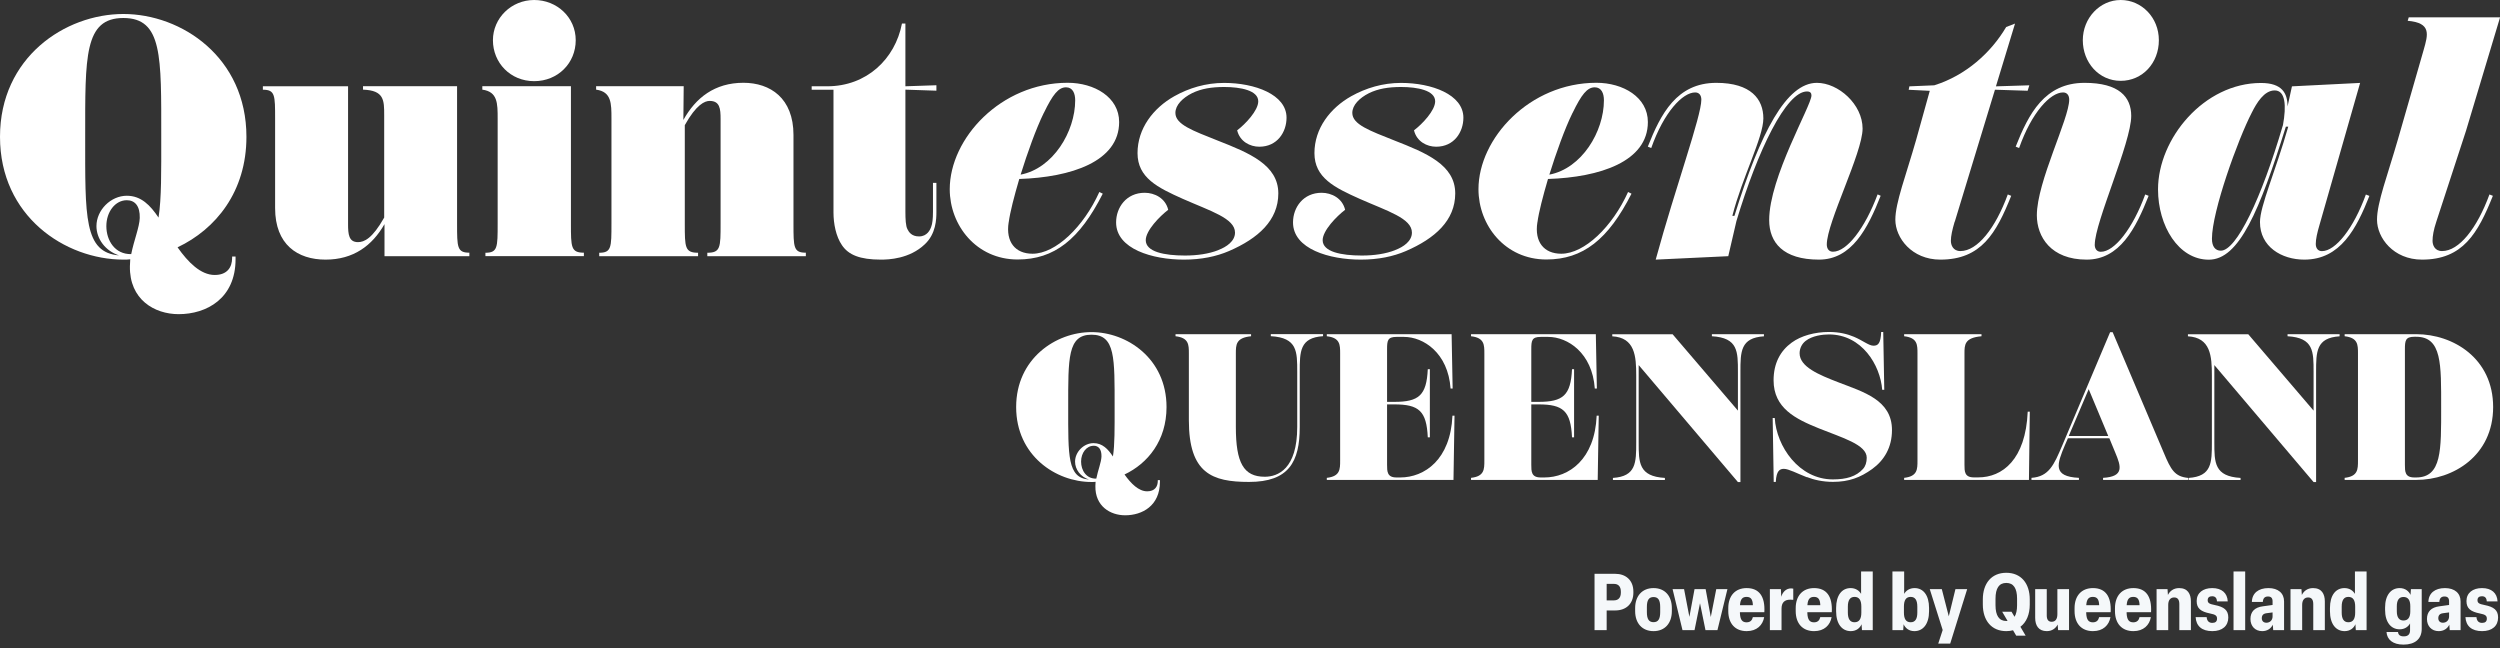<svg width="883" height="229" viewBox="0 0 883 229" fill="none" xmlns="http://www.w3.org/2000/svg">
    <rect x="0" y="0" width="883" height="229" fill="#333333" stroke="none"/>
    <path d="M567.474 222.552H563.19V202.672H570.526C574.138 202.672 576.91 204.856 576.91 208.972V209.308C576.91 213.424 574.166 215.608 570.526 215.608H567.474V222.552ZM567.474 206.228V212.052H570.05C571.45 212.052 572.486 211.24 572.486 209.308V208.972C572.486 207.012 571.45 206.228 570.05 206.228H567.474ZM584.029 222.916C580.025 222.916 577.533 220.144 577.533 215.832V214.796C577.533 210.484 580.025 207.712 584.029 207.712C588.033 207.712 590.497 210.484 590.497 214.796V215.832C590.497 220.144 588.033 222.916 584.029 222.916ZM584.029 219.752C585.681 219.752 586.381 218.632 586.381 216.224V214.404C586.381 211.968 585.681 210.876 584.029 210.876C582.377 210.876 581.677 211.968 581.677 214.376V216.224C581.677 218.632 582.377 219.752 584.029 219.752ZM598.51 222.552H594.254L590.754 208.076H594.814L596.69 217.876L598.51 208.076H602.43L604.25 217.932L606.182 208.076H610.13L606.602 222.552H602.374L600.442 213.06L598.51 222.552ZM616.924 222.916C612.836 222.916 610.428 220.2 610.428 215.832V214.796C610.428 210.456 612.864 207.712 616.924 207.712C621.32 207.712 623.476 210.652 623.168 216.224H614.544V216.644C614.656 218.856 615.328 219.808 616.896 219.808C618.296 219.808 618.884 218.968 619.108 217.96H623.112C622.608 220.788 620.536 222.916 616.924 222.916ZM614.572 213.592V213.76H619.108V213.592C619.024 211.716 618.408 210.82 616.896 210.82C615.412 210.82 614.74 211.632 614.572 213.592ZM629.237 222.552H625.121V208.076H629.013L629.125 210.792C629.629 209.14 630.805 207.824 632.625 207.824C632.905 207.824 633.157 207.852 633.381 207.908V211.856C633.045 211.828 632.709 211.8 632.345 211.8C630.273 211.8 629.237 212.836 629.237 214.992V222.552ZM640.74 222.916C636.652 222.916 634.244 220.2 634.244 215.832V214.796C634.244 210.456 636.68 207.712 640.74 207.712C645.136 207.712 647.292 210.652 646.984 216.224H638.36V216.644C638.472 218.856 639.144 219.808 640.712 219.808C642.112 219.808 642.7 218.968 642.924 217.96H646.928C646.424 220.788 644.352 222.916 640.74 222.916ZM638.388 213.592V213.76H642.924V213.592C642.84 211.716 642.224 210.82 640.712 210.82C639.228 210.82 638.556 211.632 638.388 213.592ZM653.698 222.916C650.618 222.916 648.518 220.396 648.518 215.888V214.74C648.518 210.232 650.562 207.712 653.642 207.712C655.378 207.712 656.638 208.58 657.338 209.756V201.832H661.454V222.552H657.646L657.506 220.48C656.974 221.768 655.686 222.916 653.698 222.916ZM655.014 219.78C656.638 219.78 657.422 218.66 657.422 216.364V214.264C657.422 211.94 656.638 210.82 655.014 210.82C653.446 210.82 652.662 211.968 652.662 214.264V216.364C652.662 218.632 653.446 219.78 655.014 219.78ZM676.162 222.916C674.174 222.916 672.914 221.768 672.354 220.48L672.214 222.552H668.406V201.832H672.55V209.756C673.222 208.58 674.482 207.712 676.246 207.712C679.298 207.712 681.342 210.232 681.342 214.74V215.888C681.342 220.396 679.242 222.916 676.162 222.916ZM674.846 219.78C676.442 219.78 677.198 218.632 677.198 216.364V214.264C677.198 211.968 676.442 210.82 674.846 210.82C673.222 210.82 672.466 211.94 672.466 214.264V216.364C672.466 218.66 673.222 219.78 674.846 219.78ZM688.814 227.312H684.586L686.154 222.524L681.59 208.076H685.846L688.31 217.68L690.662 208.076H694.806L688.814 227.312ZM716.91 211.716V213.508C716.91 217.036 715.734 219.78 713.606 221.376L715.454 224.512H712.122L711.002 222.608C710.274 222.804 709.49 222.916 708.622 222.916C703.442 222.916 700.334 219.22 700.334 213.508V211.716C700.334 206.004 703.442 202.308 708.622 202.308C713.802 202.308 716.91 206.004 716.91 211.716ZM707.166 216.056H710.47L711.534 217.848C712.122 216.924 712.43 215.552 712.43 213.76V211.464C712.43 207.796 711.198 205.892 708.622 205.892C706.046 205.892 704.814 207.796 704.814 211.464V213.76C704.814 217.428 706.074 219.332 708.622 219.332C708.79 219.332 708.93 219.332 709.07 219.304L707.166 216.056ZM722.942 222.916C720.03 222.916 718.826 220.956 718.826 218.212V208.076H722.914V217.4C722.914 218.828 723.474 219.612 724.65 219.612C725.91 219.612 726.666 218.716 726.666 216.952V208.076H730.782V222.552H726.918L726.778 220.592C726.134 221.824 724.874 222.916 722.942 222.916ZM739.232 222.916C735.144 222.916 732.736 220.2 732.736 215.832V214.796C732.736 210.456 735.172 207.712 739.232 207.712C743.628 207.712 745.784 210.652 745.476 216.224H736.852V216.644C736.964 218.856 737.636 219.808 739.204 219.808C740.604 219.808 741.192 218.968 741.416 217.96H745.42C744.916 220.788 742.844 222.916 739.232 222.916ZM736.88 213.592V213.76H741.416V213.592C741.332 211.716 740.716 210.82 739.204 210.82C737.72 210.82 737.048 211.632 736.88 213.592ZM753.506 222.916C749.418 222.916 747.01 220.2 747.01 215.832V214.796C747.01 210.456 749.446 207.712 753.506 207.712C757.902 207.712 760.058 210.652 759.75 216.224H751.126V216.644C751.238 218.856 751.91 219.808 753.478 219.808C754.878 219.808 755.466 218.968 755.69 217.96H759.694C759.19 220.788 757.118 222.916 753.506 222.916ZM751.154 213.592V213.76H755.69V213.592C755.606 211.716 754.99 210.82 753.478 210.82C751.994 210.82 751.322 211.632 751.154 213.592ZM765.819 222.552H761.703V208.076H765.567L765.707 210.148C766.323 208.888 767.583 207.712 769.655 207.712C772.707 207.712 773.827 209.784 773.827 212.444V222.552H769.739V213.368C769.739 211.884 769.207 211.016 767.919 211.016C766.631 211.016 765.819 211.94 765.819 213.62V222.552ZM781.379 222.916C777.683 222.916 775.667 221.096 775.499 217.96H779.391C779.503 219.388 780.259 220.004 781.379 220.004C782.443 220.004 783.059 219.528 783.059 218.52C783.059 217.54 782.639 217.064 780.567 216.672C777.403 216.028 775.863 214.964 775.863 212.276C775.863 209.42 778.075 207.712 781.351 207.712C784.711 207.712 786.699 209.448 786.839 212.416H783.031C782.975 211.1 782.331 210.596 781.323 210.596C780.343 210.596 779.755 211.044 779.755 211.968C779.755 212.976 780.287 213.312 782.275 213.704C785.523 214.348 787.035 215.496 787.035 218.1C787.035 221.04 784.963 222.916 781.379 222.916ZM788.883 201.832H792.999V222.552H788.883V201.832ZM799.004 222.916C796.54 222.916 794.86 221.18 794.86 218.632C794.86 216.028 796.372 214.516 799.228 214.152L802.672 213.676V212.388C802.672 211.268 802.196 210.68 801.048 210.68C799.928 210.68 799.312 211.268 799.228 212.612H795.364C795.42 209.504 797.688 207.712 801.216 207.712C804.66 207.712 806.732 209.532 806.732 212.416V222.552H802.896L802.756 220.648C802.056 222.076 800.74 222.916 799.004 222.916ZM800.488 219.948C801.72 219.948 802.672 219.08 802.672 217.736V216.308L800.544 216.588C799.396 216.728 798.864 217.316 798.864 218.352C798.864 219.304 799.452 219.948 800.488 219.948ZM813.124 222.552H809.008V208.076H812.872L813.012 210.148C813.628 208.888 814.888 207.712 816.96 207.712C820.012 207.712 821.132 209.784 821.132 212.444V222.552H817.044V213.368C817.044 211.884 816.512 211.016 815.224 211.016C813.936 211.016 813.124 211.94 813.124 213.62V222.552ZM828.124 222.916C825.044 222.916 822.944 220.396 822.944 215.888V214.74C822.944 210.232 824.988 207.712 828.068 207.712C829.804 207.712 831.064 208.58 831.764 209.756V201.832H835.88V222.552H832.072L831.932 220.48C831.4 221.768 830.112 222.916 828.124 222.916ZM829.44 219.78C831.064 219.78 831.848 218.66 831.848 216.364V214.264C831.848 211.94 831.064 210.82 829.44 210.82C827.872 210.82 827.088 211.968 827.088 214.264V216.364C827.088 218.632 827.872 219.78 829.44 219.78ZM848.908 227.676C845.156 227.676 843.084 225.912 842.916 223.224H846.976C847.088 224.26 847.704 224.764 849.02 224.764C850.504 224.764 851.232 224.036 851.232 222.608V220.2C850.56 221.404 849.3 222.272 847.564 222.272C844.484 222.272 842.412 219.752 842.412 215.412V214.572C842.412 210.232 844.484 207.712 847.564 207.712C849.552 207.712 850.84 208.86 851.4 210.12L851.54 208.076H855.348V222.132C855.348 225.688 852.968 227.676 848.908 227.676ZM848.908 219.164C850.532 219.164 851.316 218.044 851.316 215.916V214.096C851.316 211.968 850.532 210.848 848.908 210.848C847.34 210.848 846.556 211.996 846.556 214.096V215.916C846.556 218.016 847.34 219.164 848.908 219.164ZM861.347 222.916C858.883 222.916 857.203 221.18 857.203 218.632C857.203 216.028 858.715 214.516 861.571 214.152L865.015 213.676V212.388C865.015 211.268 864.539 210.68 863.391 210.68C862.271 210.68 861.655 211.268 861.571 212.612H857.707C857.763 209.504 860.031 207.712 863.559 207.712C867.003 207.712 869.075 209.532 869.075 212.416V222.552H865.239L865.099 220.648C864.399 222.076 863.083 222.916 861.347 222.916ZM862.831 219.948C864.063 219.948 865.015 219.08 865.015 217.736V216.308L862.887 216.588C861.739 216.728 861.207 217.316 861.207 218.352C861.207 219.304 861.795 219.948 862.831 219.948ZM876.672 222.916C872.976 222.916 870.96 221.096 870.792 217.96H874.684C874.796 219.388 875.552 220.004 876.672 220.004C877.736 220.004 878.352 219.528 878.352 218.52C878.352 217.54 877.932 217.064 875.86 216.672C872.696 216.028 871.156 214.964 871.156 212.276C871.156 209.42 873.368 207.712 876.644 207.712C880.004 207.712 881.992 209.448 882.132 212.416H878.324C878.268 211.1 877.624 210.596 876.616 210.596C875.636 210.596 875.048 211.044 875.048 211.968C875.048 212.976 875.58 213.312 877.568 213.704C880.816 214.348 882.328 215.496 882.328 218.1C882.328 221.04 880.256 222.916 876.672 222.916Z" fill="#F5F8FA"/>
    <g clip-path="url(#clip0_2001_2613)">
        <path d="M408.954 169.577H409.686V170.172C409.686 178.637 403.444 182 397.408 182C392.196 182 386.754 178.843 386.891 171.636C386.891 171.11 386.96 170.675 386.96 170.172C386.526 170.24 386 170.24 385.497 170.24C372.922 170.24 358.907 160.906 358.907 143.77C358.907 126.634 372.945 117.299 385.497 117.299C398.049 117.299 412.018 126.634 412.018 143.77C412.018 155.598 405.411 163.697 397.18 167.586C399.466 170.812 402.187 173.535 405.182 173.535C407.903 173.535 408.931 171.842 408.931 169.851V169.554L408.954 169.577ZM384.628 169.371C381.61 168.41 379.712 165.779 379.712 163.056C379.712 159.602 382.799 156.513 386.251 156.513C389.338 156.513 391.327 158.572 393.087 161.226C393.75 157.039 393.682 151.297 393.682 143.793C393.682 126.519 393.979 118.214 385.52 118.214C377.06 118.214 377.289 126.519 377.289 143.793C377.289 161.066 376.992 168.799 384.628 169.371ZM386.251 157.451C383.759 157.451 381.839 159.945 381.839 163.034C381.839 166.122 383.668 169.142 387.211 169.051C387.806 166.099 388.972 163.239 389.04 161.249C389.109 158.687 388.012 157.428 386.251 157.428V157.451Z" fill="white"/>
        <path d="M419.906 148.483V124.872C419.906 121.783 419.906 119.29 415.196 118.763V118.031H441.877V118.763C436.504 119.29 436.504 121.783 436.504 124.872V150.816C436.504 163.468 439.225 168.387 446.724 168.387C451.343 168.387 458.179 165.665 458.179 150.816V131.324C458.179 124.186 458.247 119.267 448.851 118.74V118.008H467.301V118.74C459.07 119.267 459.07 124.186 459.07 131.324V150.816C459.07 163.171 455.184 170.217 441.146 170.217C428.136 170.217 419.906 167.197 419.906 148.46V148.483Z" fill="white"/>
        <path d="M513.736 146.79L513.371 169.508H468.627V168.776C473.337 168.25 473.337 165.756 473.337 162.667V124.872C473.337 121.783 473.337 119.29 468.627 118.763V118.031H512.708L513.073 137.226H512.342C511.45 124.643 502.785 118.992 495.88 118.992H493.228C490.073 118.992 489.913 120.319 489.913 123.408V141.939H492.474C501.139 141.939 503.86 139.652 504.294 130.409H505.026V154.454H504.294C503.86 145.12 501.139 142.832 492.474 142.832H489.913V164.155C489.913 166.511 489.913 168.639 493.228 168.639H494.554C503.151 168.639 512.342 162.324 513.005 146.813H513.736V146.79Z" fill="white"/>
        <path d="M564.676 146.79L564.31 169.508H519.567V168.776C524.276 168.25 524.276 165.756 524.276 162.667V124.872C524.276 121.783 524.276 119.29 519.567 118.763V118.031H563.647L564.013 137.226H563.281C562.389 124.643 553.724 118.992 546.819 118.992H544.167C541.012 118.992 540.852 120.319 540.852 123.408V141.939H543.413C552.078 141.939 554.799 139.652 555.233 130.409H555.965V154.454H555.233C554.799 145.12 552.078 142.832 543.413 142.832H540.852V164.155C540.852 166.511 540.852 168.639 544.167 168.639H545.493C554.09 168.639 563.281 162.324 563.944 146.813H564.676V146.79Z" fill="white"/>
        <path d="M623.023 118.054V118.786C614.723 119.312 614.723 124.231 614.723 131.369V170.263H613.832L578.782 128.944V156.216C578.782 163.354 578.782 168.273 588.042 168.799V169.531H569.683V168.799C577.913 168.273 577.913 163.354 577.913 156.216V132.605C577.913 125.833 577.479 119.221 569.454 118.786V118.054H590.763L613.832 145.028V131.347C613.832 124.208 613.9 119.29 604.641 118.763V118.031H623L623.023 118.054Z" fill="white"/>
        <path d="M638.158 168.547C634.706 167.22 631.756 165.596 630.064 165.596C628.67 165.596 627.412 166.191 627.207 170.217H626.475L626.109 147.636H626.841C627.435 157.703 635.437 169.325 647.349 169.325C652.196 169.325 655.58 168.296 658.003 165.642C658.895 164.681 659.329 163.285 659.329 161.661C659.329 157.039 650.664 154.614 642.433 151.297C634.203 147.979 626.429 144.159 626.429 134.321C626.429 128.281 628.853 123.888 632.831 121.005C636.146 118.58 640.993 117.253 645.977 117.253C649.658 117.253 652.516 117.985 654.802 118.946C657.958 120.273 660.084 122.104 661.707 122.104C663.33 122.104 664.268 121.303 664.428 117.253H665.159L665.525 137.684H664.794C664.131 128.944 657.592 118.123 645.977 118.123C643.782 118.123 640.101 118.557 637.746 120.411C636.42 121.44 635.62 123.064 635.62 124.758C635.62 129.539 642.296 132.33 649.361 135.053C658.095 138.439 668.246 141.23 668.246 151.892C668.246 158 665.525 162.553 661.273 165.642C657.089 168.662 653.042 170.195 647.395 170.195C643.805 170.195 640.627 169.462 638.204 168.502L638.158 168.547Z" fill="white"/>
        <path d="M672.544 168.776C677.254 168.25 677.254 165.756 677.254 162.667V124.872C677.254 121.783 677.254 119.29 672.544 118.763V118.031H699.866V118.763C693.853 119.29 693.853 121.783 693.853 124.872V164.132C693.853 166.488 693.853 168.616 697.168 168.616H698.7C707.228 168.616 715.458 162.37 716.19 145.394H716.922L716.624 169.508H672.544V168.776Z" fill="white"/>
        <path d="M772.845 168.776V169.508H742.803V168.776C750.371 168.341 749.113 164.658 747.147 159.945L745.021 154.797H730.388L729.359 157.154C726.501 163.926 724.878 168.319 734.275 168.776V169.508H717.516V168.776C723.689 168.341 725.45 164.223 728.399 157.314L745.295 117.322H746.187L764.271 159.968C766.763 165.916 768.09 168.341 772.868 168.799L772.845 168.776ZM744.632 153.996L737.727 137.455L730.685 153.996H744.655H744.632Z" fill="white"/>
        <path d="M826.345 118.054V118.786C818.046 119.312 818.046 124.231 818.046 131.369V170.263H817.154L782.105 128.944V156.216C782.105 163.354 782.105 168.273 791.364 168.799V169.531H773.005V168.799C781.236 168.273 781.236 163.354 781.236 156.216V132.605C781.236 125.833 780.802 119.221 772.777 118.786V118.054H794.085L817.154 145.028V131.347C817.154 124.208 817.223 119.29 807.963 118.763V118.031H826.322L826.345 118.054Z" fill="white"/>
        <path d="M828.128 168.776C832.838 168.25 832.838 165.756 832.838 162.667V124.872C832.838 121.783 832.838 119.29 828.128 118.763V118.031H853.392C866.539 118.031 880.577 126.634 880.577 143.77C880.577 160.906 866.539 169.508 853.392 169.508H828.128V168.776ZM853.392 168.639C862.492 168.639 862.217 158.87 862.217 143.793C862.217 128.716 862.515 118.946 853.392 118.946H852.729C849.574 118.946 849.414 120.342 849.414 123.431V164.155C849.414 166.511 849.414 168.639 852.729 168.639H853.392Z" fill="white"/>
        <path d="M81.987 90.6H83.199V91.561C83.199 105.425 72.957 110.962 63.102 110.962C54.552 110.962 45.658 105.791 45.886 93.986C45.886 93.139 46.001 92.43 46.001 91.583C45.269 91.698 44.423 91.698 43.6 91.698C23 91.675 0 76.392 0 48.32C0 20.248 23 4.942 43.577 4.942C64.154 4.942 87.04 20.248 87.04 48.32C87.04 67.721 76.203 80.968 62.714 87.351C66.441 92.659 70.899 97.12 75.837 97.12C80.296 97.12 81.987 94.352 81.987 91.103V90.623V90.6ZM42.137 90.234C37.198 88.678 34.066 84.331 34.066 79.87C34.066 74.196 39.119 69.139 44.789 69.139C49.842 69.139 53.088 72.503 55.992 76.85C57.067 69.986 56.952 60.583 56.952 48.297C56.952 19.973 57.432 6.36 43.577 6.36C29.722 6.36 30.088 19.973 30.088 48.297C30.088 76.621 29.608 89.25 42.137 90.211V90.234ZM44.789 70.718C40.697 70.718 37.564 74.813 37.564 79.87C37.564 84.926 40.582 89.868 46.344 89.753C47.304 84.926 49.247 80.236 49.362 76.987C49.476 72.777 47.67 70.718 44.789 70.718Z" fill="white"/>
        <path d="M165.781 89.273V90.485H135.807V79.16C131.463 86.756 124.856 91.698 114.979 91.698C105.102 91.698 97.169 86.39 97.169 73.509V41.937C97.169 33.632 97.169 31.687 92.847 31.687V30.474H122.935V79.137C122.935 82.752 123.187 85.52 126.433 85.52C128.605 85.52 131.486 84.308 135.693 76.85V40.701C135.693 35.393 135.693 31.916 128.217 31.664V30.451H161.437V79C161.437 87.305 161.437 89.25 165.781 89.25V89.273Z" fill="white"/>
        <path d="M171.451 90.485V89.273C175.772 89.273 175.772 87.351 175.772 79.023V41.914C175.772 36.492 175.772 32.396 170.354 31.664V30.451H201.653V79C201.653 87.305 201.653 89.25 206.226 89.25V90.462H171.428L171.451 90.485ZM174.103 14.208C174.103 6.383 180.596 0 188.667 0C196.738 0 203.345 6.154 203.345 14.208C203.345 22.261 197.081 28.667 188.667 28.667C180.254 28.667 174.103 22.169 174.103 14.208Z" fill="white"/>
        <path d="M284.624 89.273V90.485H249.826V89.273C254.513 89.273 254.513 87.351 254.513 79.023V42.028C254.513 38.413 254.262 35.645 250.649 35.645C248.958 35.645 245.962 36.858 241.87 44.202V79.023C241.87 87.328 241.87 89.273 246.557 89.273V90.485H211.645V89.273C215.966 89.273 215.966 87.351 215.966 79.023V41.914C215.966 36.492 215.966 32.396 210.547 31.664V30.451H241.481L241.367 42.371C245.711 34.547 252.433 29.239 262.561 29.239C272.072 29.239 280.257 34.661 280.257 47.679V79C280.257 87.305 280.257 89.25 284.601 89.25L284.624 89.273Z" fill="white"/>
        <path d="M319.788 31.687V74.813C319.788 77.353 319.902 79.87 320.519 80.968C320.999 81.929 321.96 83.507 324.612 83.507C327.493 83.507 328.59 81.105 328.933 80.007C329.299 79.046 329.527 77.353 329.527 74.836V64.587H330.739V74.836C330.739 77.376 330.625 82.546 326.647 86.275C321.228 91.446 313.889 91.698 311.123 91.698C303.669 91.698 299.691 90.005 297.405 86.642C295.233 83.507 294.387 78.931 294.387 75.065V31.687H286.682V30.474H292.215C306.07 30.474 316.175 20.843 318.576 8.305H319.788V30.474L330.739 30.108V32.03L319.788 31.664V31.687Z" fill="white"/>
        <path d="M356.255 78.543C355.18 85.406 358.541 89.616 364.691 89.616C372.876 89.616 382.753 80.098 388.286 67.812L389.498 68.407C381.313 84.56 372.396 91.652 359.41 91.652C344.846 91.652 335.449 79.595 335.449 66.829C335.449 48.869 353.511 29.239 377.106 29.239C386.503 29.239 395.282 34.295 395.282 43.103C395.282 57.082 378.295 62.619 360.004 63.214C358.198 69.368 356.757 74.905 356.277 78.52L356.255 78.543ZM368.669 39.878C365.903 45.529 362.885 53.971 360.484 61.681C371.916 59.508 379.758 46.512 379.758 35.416C379.758 33.014 378.912 30.84 376.511 30.84C373.859 30.84 371.824 33.38 368.692 39.878H368.669Z" fill="white"/>
        <path d="M430.309 88.312C433.189 87.237 436.207 85.177 436.207 82.157C436.207 77.101 427.542 74.562 417.779 70.238C408.863 66.257 401.775 62.779 401.775 54.085C401.775 45.391 407.308 38.184 414.784 33.975C419.951 31.092 425.85 29.285 432.366 29.285C443.203 29.285 454.406 33.38 454.406 41.571C454.406 46.627 451.16 51.82 444.781 51.82C441.534 51.82 437.922 50.013 436.962 46.032C439.842 43.858 444.415 39.054 444.415 35.782C444.415 31.916 438.151 30.726 432.366 30.726C427.908 30.726 424.296 31.321 421.049 32.9C417.688 34.593 415.15 37.109 415.15 39.878C415.15 43.973 421.3 46.146 430.08 49.647C441.146 53.994 451.503 58.203 451.503 68.316C451.503 77.833 444.392 84.216 434.058 88.678C429.6 90.6 424.295 91.698 418.168 91.698C407.079 91.698 394.208 87.969 394.208 78.565C394.208 73.258 397.82 68.087 404.313 68.087C407.811 68.087 411.652 70.009 412.612 74.104C409.594 76.392 404.679 81.448 404.679 84.834C404.679 88.93 411.172 90.256 418.534 90.256C422.855 90.256 426.971 89.662 430.331 88.335L430.309 88.312Z" fill="white"/>
        <path d="M492.794 88.312C495.674 87.237 498.692 85.177 498.692 82.157C498.692 77.101 490.027 74.562 480.265 70.238C471.348 66.257 464.26 62.779 464.26 54.085C464.26 45.391 469.793 38.184 477.27 33.975C482.459 31.092 488.358 29.285 494.851 29.285C505.688 29.285 516.869 33.38 516.869 41.571C516.869 46.627 513.622 51.82 507.243 51.82C503.997 51.82 500.384 50.013 499.424 46.032C502.305 43.858 506.9 39.054 506.9 35.782C506.9 31.916 500.636 30.726 494.851 30.726C490.393 30.726 486.781 31.321 483.534 32.9C480.173 34.593 477.635 37.109 477.635 39.878C477.635 43.973 483.786 46.146 492.565 49.647C503.654 53.994 513.988 58.203 513.988 68.316C513.988 77.833 506.877 84.216 496.543 88.678C492.085 90.6 486.781 91.698 480.653 91.698C469.587 91.698 456.693 87.969 456.693 78.565C456.693 73.258 460.305 68.087 466.798 68.087C470.296 68.087 474.137 70.009 475.098 74.104C472.08 76.392 467.164 81.448 467.164 84.834C467.164 88.93 473.657 90.256 480.996 90.256C485.34 90.256 489.433 89.662 492.794 88.335V88.312Z" fill="white"/>
        <path d="M543.001 78.543C541.927 85.406 545.288 89.616 551.438 89.616C559.623 89.616 569.5 80.098 575.033 67.812L576.244 68.407C568.059 84.56 559.143 91.652 546.156 91.652C531.592 91.652 522.196 79.595 522.196 66.829C522.196 48.869 540.258 29.239 563.852 29.239C573.249 29.239 582.029 34.295 582.029 43.103C582.029 57.082 565.064 62.619 546.751 63.214C544.945 69.368 543.504 74.905 543.024 78.52L543.001 78.543ZM555.416 39.878C552.649 45.529 549.632 53.971 547.231 61.681C558.663 59.508 566.505 46.512 566.505 35.416C566.505 33.014 565.659 30.84 563.258 30.84C560.606 30.84 558.571 33.38 555.439 39.878H555.416Z" fill="white"/>
        <path d="M664.245 69.162C659.672 80.739 654.002 91.698 642.456 91.698C629.813 91.698 624.874 85.681 624.874 77.719C624.874 62.665 639.804 37.246 639.804 33.746C639.804 33.014 639.553 32.305 638.226 32.305C630.887 32.305 620.896 52.895 613.306 78.085L610.425 90.485L584.795 91.698C591.906 65.685 600.914 41.09 600.914 35.187C600.914 33.746 600.205 32.648 598.742 32.648C594.283 32.648 587.676 39.626 583.218 52.278L582.006 51.797C586.579 40.221 592.226 29.262 606.195 29.262C618.473 29.262 622.817 35.05 622.817 41.799C622.817 48.549 615.363 62.528 611.865 76.255H612.597C621.856 46.489 631.025 29.262 641.725 29.262C649.315 29.262 657.866 36.858 657.866 45.414C657.866 53.971 645.223 78.543 645.223 86.367C645.223 87.808 645.954 88.907 647.395 88.907C652.333 88.907 658.712 80.602 663.17 68.659L664.245 69.139V69.162Z" fill="white"/>
        <path d="M690.378 78.314C689.532 81.197 689.051 83.37 689.051 85.063C689.051 86.504 689.783 88.678 692.412 88.678C698.425 88.678 704.804 80.602 709.148 68.682L710.36 69.162C705.056 82.409 699.774 91.698 685.325 91.698C675.219 91.698 669.435 83.988 669.435 77.605C669.435 71.587 673.162 62.07 676.774 49.418L681.598 32.076L674.145 31.71L674.396 30.497L683.176 30.131C694.379 26.631 703.272 18.555 708.577 9.54L711.709 8.328L704.964 30.497L716.762 30.131L716.167 32.053L704.621 31.687L690.423 78.314H690.378Z" fill="white"/>
        <path d="M739.853 86.39C739.853 87.831 740.562 88.93 742.025 88.93C746.85 88.93 753.343 80.624 757.687 68.682L758.898 69.162C754.326 80.739 748.679 91.698 736.996 91.698C724.352 91.698 719.414 83.622 719.414 76.026C719.414 64.221 730.845 41.937 730.845 35.187C730.845 33.746 730.137 32.648 728.673 32.648C724.215 32.648 717.608 39.626 713.149 52.278L711.938 51.797C716.51 40.221 722.157 29.262 736.264 29.262C748.427 29.262 752.748 34.204 752.748 40.953C752.748 50.356 739.876 78.543 739.876 86.367L739.853 86.39ZM735.647 14.208C735.647 6.383 741.66 0 749.022 0C756.384 0 762.511 6.154 762.511 14.208C762.511 22.261 756.726 28.553 749.022 28.553C741.317 28.553 735.647 22.055 735.647 14.208Z" fill="white"/>
        <path d="M836.885 69.162C832.312 80.739 826.642 91.698 813.884 91.698C805.814 91.698 798.223 87.122 798.223 78.451C798.223 72.777 803.642 60.743 808.214 44.728H807.368C798.109 74.356 790.884 91.721 780.161 91.721C769.438 91.721 762.214 79.801 762.214 66.897C762.214 48.938 778.469 29.308 798.566 29.308C806.042 29.308 807.963 32.922 807.963 37.613L809.518 30.497L833.593 29.285L819.257 79.412C818.411 82.295 817.931 84.468 817.931 86.161C817.931 87.603 818.663 88.701 820.103 88.701C824.927 88.701 831.306 80.624 835.627 68.705L836.839 69.185L836.885 69.162ZM806.317 44.339C807.643 37.109 807.163 31.939 803.413 31.939C799.664 31.939 797.034 36.4 795.342 39.763C790.404 49.281 781.259 74.699 781.259 84.331C781.259 87.099 782.47 88.54 784.391 88.54C789.924 88.54 798.726 70.1 806.294 44.316L806.317 44.339Z" fill="white"/>
        <path d="M839.56 77.582C839.56 71.564 843.287 61.91 846.899 49.395L856.044 17.594C857.599 12.171 858.811 8.076 850.397 7.344L850.763 6.131H883.023L870.974 46.261L860.503 78.314C859.542 81.197 859.176 83.37 859.176 85.063C859.176 86.504 859.908 88.678 862.537 88.678C868.55 88.678 874.929 80.602 879.273 68.682L880.485 69.162C875.181 82.409 869.899 91.698 855.45 91.698C845.344 91.698 839.56 83.988 839.56 77.605V77.582Z" fill="white"/>
    </g>
    <defs>
        <clipPath id="clip0_2001_2613">
            <rect width="883" height="182" fill="white"/>
        </clipPath>
    </defs>
</svg>
